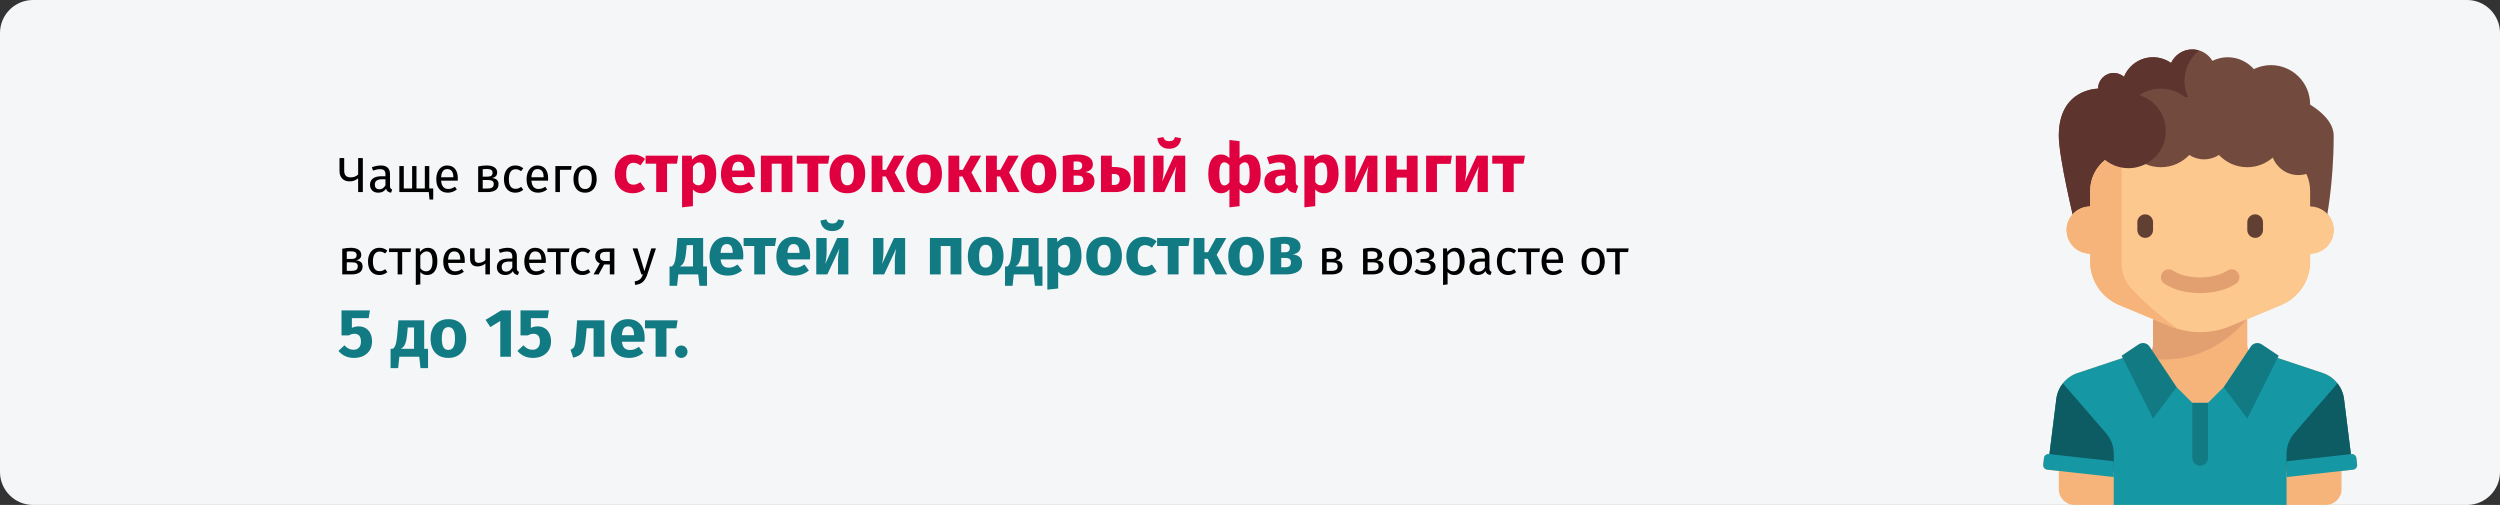 <?xml version="1.0" encoding="UTF-8"?>
<svg xmlns="http://www.w3.org/2000/svg" xmlns:xlink="http://www.w3.org/1999/xlink" width="911px" height="184px" viewBox="0 0 911 184" version="1.1">
  <rect x="0" y="0" width="911" height="184" fill="#333333" stroke="none"/>
  <title>Group 65@2x</title>
  <g id="Page-1" stroke="none" stroke-width="1" fill="none" fill-rule="evenodd">
    <g id="vorlage" transform="translate(0, -14465)">
      <g id="Group-65" transform="translate(0, 14465)">
        <g id="streptokokken-pharyngitis-haeufigkeit" fill-rule="nonzero">
          <path d="M12,0 L899,0 C905.6,0 911,5.4 911,12 L911,172 C911,178.6 905.6,184 899,184 L12,184 C5.4,184 0,178.6 0,172 L0,12 C0,5.4 5.4,0 12,0 Z" id="path-1" fill="#F5F6F7"></path>
          <g id="child2" transform="translate(744.538, 18)">
            <path d="M114.396,151.288 L114.136,148.95 C114.033,148.025 113.2,147.358 112.275,147.461 L112.129,147.477 L109.616,127.366 C109.069,122.991 106.058,119.32 101.876,117.925 L83.362,111.754 C82.99,112.592 82.579,113.41 82.131,114.206 L78.29,112.925 C75.952,112.146 74.376,109.959 74.376,107.495 L74.376,98.264 L86.705,93.127 C93.104,90.461 97.272,84.209 97.272,77.276 L97.272,74.414 C102.014,74.414 105.858,70.57 105.858,65.828 C105.858,61.085 102.014,57.241 97.272,57.241 L97.272,51.517 C97.272,43.614 90.865,37.207 82.962,37.207 L31.445,37.207 C23.541,37.207 17.134,43.614 17.134,51.517 L17.134,57.241 C12.392,57.241 8.548,61.085 8.548,65.828 C8.548,70.57 12.392,74.414 17.134,74.414 L17.134,77.276 C17.134,84.208 21.302,90.461 27.702,93.127 L40.031,98.265 L40.031,107.495 C40.031,109.959 38.454,112.147 36.117,112.926 L32.275,114.206 C31.828,113.41 31.416,112.593 31.045,111.754 L12.531,117.925 C8.348,119.32 5.338,122.992 4.791,127.366 L2.277,147.477 L2.132,147.461 C1.207,147.359 0.374,148.025 0.271,148.95 L0.011,151.289 C-0.092,152.213 0.575,153.047 1.5,153.149 L5.686,153.614 L5.686,160.276 C5.686,163.438 8.249,166 11.41,166 L25.721,166 L88.686,166 L102.997,166 C106.158,166 108.721,163.438 108.721,160.276 L108.721,153.614 L112.907,153.149 C113.832,153.046 114.499,152.213 114.396,151.288 Z" id="Path" fill="#F6B47B"></path>
            <path d="M97.265,20.109 C97.265,20.084 97.272,20.06 97.272,20.035 C97.272,12.132 90.865,5.724 82.962,5.724 C80.737,5.724 78.657,6.276 76.779,7.182 C74.421,4.55 71.032,2.862 67.22,2.862 C65.223,2.862 63.355,3.355 61.668,4.167 C60.164,1.68 57.46,0 54.341,0 C50.905,0 47.963,2.032 46.59,4.948 C44.731,3.642 42.476,2.862 40.031,2.862 C35.238,2.862 31.145,5.813 29.439,9.991 C28.437,9.127 27.148,8.586 25.72,8.586 C22.559,8.586 19.996,11.149 19.996,14.31 C19.996,14.31 5.686,14.191 5.686,31.483 C5.686,39.542 11.41,62.966 11.41,62.966 L102.996,62.966 C102.996,62.966 105.858,49.728 105.858,31.483 C105.858,26.525 101.251,22.589 97.265,20.109 Z" id="Path" fill="#734A3E"></path>
            <path d="M52.659,45.624 C45.558,44.781 40.031,38.81 40.031,31.483 C40.031,24.117 45.618,18.121 52.773,17.331 C51.958,15.532 51.479,13.551 51.479,11.448 C51.479,6.961 53.574,3.003 56.812,0.395 C56.027,0.155 55.207,0 54.341,0 C50.905,0 47.963,2.032 46.59,4.948 C44.731,3.642 42.476,2.862 40.031,2.862 C35.238,2.862 31.145,5.813 29.439,9.991 C28.437,9.127 27.148,8.586 25.72,8.586 C22.559,8.586 19.996,11.149 19.996,14.31 C19.996,14.31 5.686,14.191 5.686,31.483 C5.686,39.542 11.41,62.966 11.41,62.966 L52.552,62.966 L52.659,45.624 Z" id="Path" fill="#5E342E"></path>
            <path d="M74.376,98.026 L40.031,98.026 L40.031,107.495 C40.031,109.556 38.891,111.37 37.163,112.382 C61.166,116.583 74.376,98.026 74.376,98.026 Z" id="Path" fill="#E2A071"></path>
            <path d="M97.272,57.241 L97.272,51.517 C97.272,43.614 90.865,37.207 82.962,37.207 L31.445,37.207 C23.541,37.207 17.134,43.614 17.134,51.517 L17.134,57.241 C12.392,57.241 8.548,61.085 8.548,65.828 C8.548,70.57 12.392,74.414 17.134,74.414 L17.134,77.276 C17.134,84.208 21.302,90.461 27.702,93.127 L46.195,100.833 C49.683,102.286 53.424,103.034 57.203,103.034 L57.203,103.034 C60.981,103.034 64.723,102.286 68.211,100.833 L86.705,93.127 C93.104,90.461 97.272,84.209 97.272,77.276 L97.272,74.414 C102.014,74.414 105.858,70.57 105.858,65.828 C105.858,61.085 102.014,57.241 97.272,57.241 Z" id="Path" fill="#FDC88E"></path>
            <path d="M37.169,68.69 L37.169,68.69 C35.595,68.69 34.307,67.402 34.307,65.828 L34.307,62.966 C34.307,61.391 35.595,60.103 37.169,60.103 L37.169,60.103 C38.743,60.103 40.031,61.391 40.031,62.966 L40.031,65.828 C40.031,67.402 38.743,68.69 37.169,68.69 Z" id="Path" fill="#623F33"></path>
            <path d="M77.238,68.69 L77.238,68.69 C75.664,68.69 74.376,67.402 74.376,65.828 L74.376,62.966 C74.376,61.391 75.664,60.103 77.238,60.103 L77.238,60.103 C78.812,60.103 80.1,61.391 80.1,62.966 L80.1,65.828 C80.1,67.402 78.812,68.69 77.238,68.69 Z" id="Path" fill="#623F33"></path>
            <path d="M57.203,88.802 C52.115,88.802 47.355,87.55 44.145,85.366 C42.838,84.478 42.499,82.697 43.389,81.39 C44.276,80.085 46.058,79.745 47.365,80.635 C49.615,82.165 53.293,83.079 57.203,83.079 C61.113,83.079 64.792,82.165 67.042,80.635 C68.351,79.743 70.129,80.084 71.017,81.39 C71.907,82.697 71.568,84.478 70.261,85.366 C67.052,87.55 62.292,88.802 57.203,88.802 Z" id="Path" fill="#E2A071"></path>
            <path d="M32.159,87.194 C29.84,84.708 28.583,81.427 28.583,78.026 L28.583,37.495 C22.051,38.821 17.135,44.594 17.135,51.517 L17.135,57.241 C12.392,57.241 8.548,61.085 8.548,65.828 C8.548,70.57 12.392,74.414 17.135,74.414 L17.135,77.276 C17.135,84.209 21.303,90.461 27.702,93.127 L46.195,100.833 C47.1,101.21 48.023,101.535 48.959,101.816 C40.786,95.837 35.346,90.611 32.159,87.194 Z" id="Path" fill="#F6B47B"></path>
            <path d="M109.616,127.366 C109.069,122.992 106.058,119.32 101.876,117.925 L83.362,111.754 L65.789,123.069 L60.065,128.793 C58.903,128.793 55.712,128.793 54.341,128.793 L48.617,123.069 L31.044,111.754 L12.53,117.925 C8.348,119.319 5.337,122.991 4.791,127.366 L2.069,149.143 L25.72,151.69 L25.72,166 L88.686,166 L88.686,151.69 L112.655,151.69 L109.616,127.366 Z" id="Path" fill="#1598A4"></path>
            <path d="M25.72,153.851 L25.72,147.373 C25.72,144.619 24.728,141.958 22.925,139.877 L7.177,121.698 C5.906,123.307 5.056,125.251 4.791,127.366 L1.802,151.281 C6.354,151.554 18.462,152.973 25.72,153.851 Z" id="Path" fill="#0D5B63"></path>
            <path d="M25.72,150.082 L2.131,147.461 C1.206,147.359 0.373,148.025 0.27,148.95 L0.01,151.288 C-0.092,152.213 0.574,153.046 1.499,153.149 L25.72,155.84 L25.72,150.082 Z" id="Path" fill="#1598A4"></path>
            <path d="M88.686,153.851 L88.686,147.373 C88.686,144.619 89.678,141.958 91.481,139.877 L107.229,121.698 C108.5,123.307 109.351,125.251 109.615,127.366 L112.605,151.281 C108.053,151.554 95.944,152.973 88.686,153.851 Z" id="Path" fill="#0D5B63"></path>
            <path d="M88.686,150.082 L112.275,147.461 C113.2,147.359 114.033,148.025 114.136,148.95 L114.396,151.288 C114.499,152.213 113.832,153.046 112.907,153.149 L88.686,155.84 L88.686,150.082 Z" id="Path" fill="#1598A4"></path>
            <path d="M38.756,108.278 L48.617,123.069 L40.031,134.517 L28.582,111.621 L34.787,107.484 C36.103,106.607 37.88,106.963 38.756,108.278 Z" id="Path" fill="#117A83"></path>
            <path d="M75.65,108.278 L65.789,123.069 L74.376,134.517 L85.824,111.621 L79.619,107.484 C78.304,106.607 76.527,106.963 75.65,108.278 Z" id="Path" fill="#117A83"></path>
            <path d="M57.203,151.69 L57.203,151.69 C55.623,151.69 54.341,150.408 54.341,148.828 L54.341,128.793 L60.065,128.793 L60.065,148.828 C60.065,150.409 58.784,151.69 57.203,151.69 Z" id="Path" fill="#117A83"></path>
            <path d="M92.979,25.759 C91.363,25.759 89.859,26.177 88.508,26.856 C87.63,19.795 81.675,14.31 74.376,14.31 C69.368,14.31 64.976,16.892 62.419,20.786 C61.25,20.308 59.975,20.034 58.634,20.034 C57.293,20.034 56.018,20.308 54.849,20.786 C52.293,16.892 47.9,14.31 42.893,14.31 C34.99,14.31 28.582,20.717 28.582,28.621 C28.582,36.524 34.99,42.931 42.893,42.931 C46.971,42.931 50.629,41.205 53.236,38.468 C54.796,39.471 56.642,40.069 58.634,40.069 C60.627,40.069 62.473,39.471 64.032,38.468 C66.639,41.205 70.297,42.931 74.376,42.931 C77.942,42.931 81.164,41.579 83.67,39.42 C85.13,43.145 88.736,45.793 92.979,45.793 C98.511,45.793 102.996,41.308 102.996,35.776 C102.996,30.243 98.511,25.759 92.979,25.759 Z" id="Path" fill="#734A3E"></path>
            <circle id="Oval" fill="#5E342E" cx="31.087" cy="29.694" r="13.595"></circle>
          </g>
        </g>
        <g id="Чаще-всего-стрептоко" transform="translate(123.325, 49.95)" fill-rule="nonzero">
          <path d="M8.891,7.648 L8.891,20.05 L7.181,20.05 L7.181,15.046 C6.653,15.442 6.152,15.724 5.678,15.892 C5.204,16.06 4.655,16.144 4.031,16.144 C2.927,16.144 2.045,15.808 1.385,15.136 C0.725,14.464 0.395,13.558 0.395,12.418 L0.395,7.648 L2.105,7.648 L2.105,12.292 C2.105,13.888 2.891,14.686 4.463,14.686 C5.555,14.686 6.461,14.338 7.181,13.642 L7.181,7.648 L8.891,7.648 Z" id="Path" fill="#000000"></path>
          <path d="M18.791,17.836 C18.791,18.22 18.857,18.505 18.989,18.691 C19.121,18.877 19.319,19.018 19.583,19.114 L19.205,20.266 C18.713,20.206 18.317,20.068 18.017,19.852 C17.717,19.636 17.495,19.3 17.351,18.844 C16.715,19.792 15.773,20.266 14.525,20.266 C13.589,20.266 12.851,20.002 12.311,19.474 C11.771,18.946 11.501,18.256 11.501,17.404 C11.501,16.396 11.864,15.622 12.59,15.082 C13.316,14.542 14.345,14.272 15.677,14.272 L17.135,14.272 L17.135,13.57 C17.135,12.898 16.973,12.418 16.649,12.13 C16.325,11.842 15.827,11.698 15.155,11.698 C14.459,11.698 13.607,11.866 12.599,12.202 L12.185,10.996 C13.361,10.564 14.453,10.348 15.461,10.348 C16.577,10.348 17.411,10.621 17.963,11.167 C18.515,11.713 18.791,12.49 18.791,13.498 L18.791,17.836 Z M14.903,19.024 C15.851,19.024 16.595,18.532 17.135,17.548 L17.135,15.37 L15.893,15.37 C14.141,15.37 13.265,16.018 13.265,17.314 C13.265,17.878 13.403,18.304 13.679,18.592 C13.955,18.88 14.363,19.024 14.903,19.024 Z" id="Shape" fill="#000000"></path>
          <polygon id="Path" fill="#000000" points="33.101 18.718 34.541 18.718 34.541 22.75 33.191 22.75 32.921 20.05 22.193 20.05 22.193 10.564 23.813 10.564 23.813 18.718 26.855 18.718 26.855 10.564 28.439 10.564 28.439 18.718 31.481 18.718 31.481 10.564 33.101 10.564"></polygon>
          <path d="M43.505,15.028 C43.505,15.304 43.493,15.586 43.469,15.874 L37.421,15.874 C37.493,16.918 37.757,17.686 38.213,18.178 C38.669,18.67 39.257,18.916 39.977,18.916 C40.433,18.916 40.853,18.85 41.237,18.718 C41.621,18.586 42.023,18.376 42.443,18.088 L43.163,19.078 C42.155,19.87 41.051,20.266 39.851,20.266 C38.531,20.266 37.502,19.834 36.764,18.97 C36.026,18.106 35.657,16.918 35.657,15.406 C35.657,14.422 35.816,13.549 36.134,12.787 C36.452,12.025 36.908,11.428 37.502,10.996 C38.096,10.564 38.795,10.348 39.599,10.348 C40.859,10.348 41.825,10.762 42.497,11.59 C43.169,12.418 43.505,13.564 43.505,15.028 Z M41.867,14.542 C41.867,13.606 41.681,12.892 41.309,12.4 C40.937,11.908 40.379,11.662 39.635,11.662 C38.279,11.662 37.541,12.658 37.421,14.65 L41.867,14.65 L41.867,14.542 Z" id="Shape" fill="#000000"></path>
          <path d="M55.925,14.902 C57.533,15.058 58.337,15.802 58.337,17.134 C58.337,18.13 57.974,18.865 57.248,19.339 C56.522,19.813 55.553,20.05 54.341,20.05 L50.921,20.05 L50.921,10.69 C52.037,10.462 53.075,10.348 54.035,10.348 C55.211,10.348 56.141,10.57 56.825,11.014 C57.509,11.458 57.851,12.094 57.851,12.922 C57.851,13.462 57.689,13.9 57.365,14.236 C57.041,14.572 56.561,14.794 55.925,14.902 Z M54.053,11.626 C53.549,11.626 53.057,11.662 52.577,11.734 L52.577,14.416 L54.359,14.416 C54.935,14.416 55.379,14.308 55.691,14.092 C56.003,13.876 56.159,13.51 56.159,12.994 C56.159,12.514 55.985,12.166 55.637,11.95 C55.289,11.734 54.761,11.626 54.053,11.626 Z M54.341,18.754 C55.049,18.754 55.601,18.634 55.997,18.394 C56.393,18.154 56.591,17.722 56.591,17.098 C56.591,16.582 56.423,16.21 56.087,15.982 C55.751,15.754 55.181,15.64 54.377,15.64 L52.577,15.64 L52.577,18.754 L54.341,18.754 Z" id="Shape" fill="#000000"></path>
          <path d="M64.457,10.348 C65.021,10.348 65.537,10.429 66.005,10.591 C66.473,10.753 66.923,11.014 67.355,11.374 L66.563,12.418 C66.227,12.178 65.9,12.001 65.582,11.887 C65.264,11.773 64.913,11.716 64.529,11.716 C63.761,11.716 63.164,12.022 62.738,12.634 C62.312,13.246 62.099,14.152 62.099,15.352 C62.099,16.552 62.309,17.437 62.729,18.007 C63.149,18.577 63.749,18.862 64.529,18.862 C64.901,18.862 65.243,18.805 65.555,18.691 C65.867,18.577 66.215,18.394 66.599,18.142 L67.355,19.222 C66.491,19.918 65.525,20.266 64.457,20.266 C63.173,20.266 62.162,19.834 61.424,18.97 C60.686,18.106 60.317,16.912 60.317,15.388 C60.317,14.38 60.485,13.498 60.821,12.742 C61.157,11.986 61.634,11.398 62.252,10.978 C62.87,10.558 63.605,10.348 64.457,10.348 Z" id="Path" fill="#000000"></path>
          <path d="M76.409,15.028 C76.409,15.304 76.397,15.586 76.373,15.874 L70.325,15.874 C70.397,16.918 70.661,17.686 71.117,18.178 C71.573,18.67 72.161,18.916 72.881,18.916 C73.337,18.916 73.757,18.85 74.141,18.718 C74.525,18.586 74.927,18.376 75.347,18.088 L76.067,19.078 C75.059,19.87 73.955,20.266 72.755,20.266 C71.435,20.266 70.406,19.834 69.668,18.97 C68.93,18.106 68.561,16.918 68.561,15.406 C68.561,14.422 68.72,13.549 69.038,12.787 C69.356,12.025 69.812,11.428 70.406,10.996 C71,10.564 71.699,10.348 72.503,10.348 C73.763,10.348 74.729,10.762 75.401,11.59 C76.073,12.418 76.409,13.564 76.409,15.028 Z M74.771,14.542 C74.771,13.606 74.585,12.892 74.213,12.4 C73.841,11.908 73.283,11.662 72.539,11.662 C71.183,11.662 70.445,12.658 70.325,14.65 L74.771,14.65 L74.771,14.542 Z" id="Shape" fill="#000000"></path>
          <polygon id="Path" fill="#000000" points="80.711 20.05 79.055 20.05 79.055 10.564 84.977 10.564 84.761 11.932 80.711 11.932"></polygon>
          <path d="M89.891,10.348 C91.223,10.348 92.258,10.792 92.996,11.68 C93.734,12.568 94.103,13.774 94.103,15.298 C94.103,16.282 93.935,17.149 93.599,17.899 C93.263,18.649 92.777,19.231 92.141,19.645 C91.505,20.059 90.749,20.266 89.873,20.266 C88.541,20.266 87.503,19.822 86.759,18.934 C86.015,18.046 85.643,16.84 85.643,15.316 C85.643,14.332 85.811,13.465 86.147,12.715 C86.483,11.965 86.969,11.383 87.605,10.969 C88.241,10.555 89.003,10.348 89.891,10.348 Z M89.891,11.68 C88.247,11.68 87.425,12.892 87.425,15.316 C87.425,17.728 88.241,18.934 89.873,18.934 C91.505,18.934 92.321,17.722 92.321,15.298 C92.321,12.886 91.511,11.68 89.891,11.68 Z" id="Shape" fill="#000000"></path>
          <path d="M107.199,6.35 C108.116,6.35 108.941,6.483 109.674,6.75 C110.407,7.017 111.099,7.425 111.749,7.975 L110.049,10.325 C109.216,9.692 108.374,9.375 107.524,9.375 C106.641,9.375 105.974,9.7 105.524,10.35 C105.074,11 104.849,12.05 104.849,13.5 C104.849,14.9 105.074,15.892 105.524,16.475 C105.974,17.058 106.624,17.35 107.474,17.35 C107.924,17.35 108.332,17.279 108.699,17.137 C109.066,16.996 109.507,16.767 110.024,16.45 L111.749,18.9 C110.432,19.95 108.941,20.475 107.274,20.475 C105.924,20.475 104.757,20.188 103.774,19.613 C102.791,19.038 102.032,18.229 101.499,17.188 C100.966,16.146 100.699,14.925 100.699,13.525 C100.699,12.125 100.966,10.883 101.499,9.8 C102.032,8.717 102.791,7.871 103.774,7.263 C104.757,6.654 105.899,6.35 107.199,6.35 Z" id="Path" fill="#E0003F"></path>
          <polygon id="Path" fill="#E0003F" points="123.824 6.775 123.349 9.7 119.749 9.7 119.749 20.05 115.799 20.05 115.799 9.7 111.924 9.7 111.924 6.775"></polygon>
          <path d="M132.724,6.35 C134.391,6.35 135.632,6.967 136.449,8.2 C137.266,9.433 137.674,11.158 137.674,13.375 C137.674,14.742 137.462,15.963 137.036,17.038 C136.612,18.113 135.999,18.954 135.199,19.562 C134.399,20.171 133.466,20.475 132.399,20.475 C131.066,20.475 129.991,20.017 129.174,19.1 L129.174,25.175 L125.224,25.6 L125.224,6.775 L128.699,6.775 L128.899,8.25 C129.416,7.6 130.007,7.121 130.674,6.812 C131.341,6.504 132.024,6.35 132.724,6.35 Z M131.199,17.575 C132.782,17.575 133.574,16.192 133.574,13.425 C133.574,11.858 133.399,10.771 133.049,10.162 C132.699,9.554 132.174,9.25 131.474,9.25 C131.024,9.25 130.603,9.383 130.212,9.65 C129.82,9.917 129.474,10.3 129.174,10.8 L129.174,16.4 C129.707,17.183 130.382,17.575 131.199,17.575 Z" id="Shape" fill="#E0003F"></path>
          <path d="M151.724,13.15 C151.724,13.7 151.699,14.175 151.649,14.575 L143.424,14.575 C143.557,15.692 143.874,16.475 144.374,16.925 C144.874,17.375 145.566,17.6 146.449,17.6 C146.982,17.6 147.499,17.504 147.999,17.312 C148.499,17.121 149.041,16.825 149.624,16.425 L151.249,18.625 C149.699,19.858 147.974,20.475 146.074,20.475 C143.924,20.475 142.274,19.842 141.124,18.575 C139.974,17.308 139.399,15.608 139.399,13.475 C139.399,12.125 139.641,10.912 140.124,9.838 C140.607,8.762 141.316,7.912 142.249,7.287 C143.182,6.662 144.299,6.35 145.599,6.35 C147.516,6.35 149.016,6.95 150.099,8.15 C151.182,9.35 151.724,11.017 151.724,13.15 Z M147.849,12.025 C147.816,9.992 147.099,8.975 145.699,8.975 C145.016,8.975 144.487,9.225 144.112,9.725 C143.737,10.225 143.507,11.05 143.424,12.2 L147.849,12.2 L147.849,12.025 Z" id="Shape" fill="#E0003F"></path>
          <polygon id="Path" fill="#E0003F" points="161.474 20.05 161.474 9.7 157.899 9.7 157.899 20.05 153.949 20.05 153.949 6.775 165.424 6.775 165.424 20.05"></polygon>
          <polygon id="Path" fill="#E0003F" points="178.924 6.775 178.449 9.7 174.849 9.7 174.849 20.05 170.899 20.05 170.899 9.7 167.024 9.7 167.024 6.775"></polygon>
          <path d="M185.449,6.35 C187.482,6.35 189.074,6.971 190.224,8.213 C191.374,9.454 191.949,11.192 191.949,13.425 C191.949,14.842 191.686,16.079 191.161,17.137 C190.637,18.196 189.887,19.017 188.911,19.6 C187.936,20.183 186.782,20.475 185.449,20.475 C183.432,20.475 181.845,19.854 180.686,18.613 C179.528,17.371 178.949,15.633 178.949,13.4 C178.949,11.983 179.212,10.746 179.737,9.688 C180.262,8.629 181.012,7.808 181.987,7.225 C182.962,6.642 184.116,6.35 185.449,6.35 Z M185.449,9.25 C184.649,9.25 184.049,9.588 183.649,10.262 C183.249,10.938 183.049,11.983 183.049,13.4 C183.049,14.85 183.245,15.908 183.637,16.575 C184.028,17.242 184.632,17.575 185.449,17.575 C186.249,17.575 186.849,17.238 187.249,16.562 C187.649,15.887 187.849,14.842 187.849,13.425 C187.849,11.975 187.653,10.917 187.262,10.25 C186.87,9.583 186.266,9.25 185.449,9.25 Z" id="Shape" fill="#E0003F"></path>
          <polygon id="Path" fill="#E0003F" points="206.224 6.775 202.699 12.925 206.524 20.05 202.349 20.05 199.449 14.35 198.249 14.35 198.249 20.05 194.299 20.05 194.299 6.775 198.249 6.775 198.249 11.95 199.549 11.95 202.424 6.775"></polygon>
          <path d="M213.424,6.35 C215.457,6.35 217.049,6.971 218.199,8.213 C219.349,9.454 219.924,11.192 219.924,13.425 C219.924,14.842 219.661,16.079 219.137,17.137 C218.612,18.196 217.862,19.017 216.887,19.6 C215.911,20.183 214.757,20.475 213.424,20.475 C211.407,20.475 209.82,19.854 208.661,18.613 C207.503,17.371 206.924,15.633 206.924,13.4 C206.924,11.983 207.186,10.746 207.712,9.688 C208.237,8.629 208.987,7.808 209.962,7.225 C210.936,6.642 212.091,6.35 213.424,6.35 Z M213.424,9.25 C212.624,9.25 212.024,9.588 211.624,10.262 C211.224,10.938 211.024,11.983 211.024,13.4 C211.024,14.85 211.22,15.908 211.612,16.575 C212.003,17.242 212.607,17.575 213.424,17.575 C214.224,17.575 214.824,17.238 215.224,16.562 C215.624,15.887 215.824,14.842 215.824,13.425 C215.824,11.975 215.628,10.917 215.237,10.25 C214.845,9.583 214.241,9.25 213.424,9.25 Z" id="Shape" fill="#E0003F"></path>
          <polygon id="Path" fill="#E0003F" points="234.199 6.775 230.674 12.925 234.499 20.05 230.324 20.05 227.424 14.35 226.224 14.35 226.224 20.05 222.274 20.05 222.274 6.775 226.224 6.775 226.224 11.95 227.524 11.95 230.399 6.775"></polygon>
          <polygon id="Path" fill="#E0003F" points="247.899 6.775 244.374 12.925 248.199 20.05 244.024 20.05 241.124 14.35 239.924 14.35 239.924 20.05 235.974 20.05 235.974 6.775 239.924 6.775 239.924 11.95 241.224 11.95 244.099 6.775"></polygon>
          <path d="M255.099,6.35 C257.132,6.35 258.724,6.971 259.874,8.213 C261.024,9.454 261.599,11.192 261.599,13.425 C261.599,14.842 261.337,16.079 260.812,17.137 C260.286,18.196 259.536,19.017 258.562,19.6 C257.587,20.183 256.432,20.475 255.099,20.475 C253.082,20.475 251.495,19.854 250.337,18.613 C249.178,17.371 248.599,15.633 248.599,13.4 C248.599,11.983 248.862,10.746 249.387,9.688 C249.911,8.629 250.661,7.808 251.637,7.225 C252.612,6.642 253.766,6.35 255.099,6.35 Z M255.099,9.25 C254.299,9.25 253.699,9.588 253.299,10.262 C252.899,10.938 252.699,11.983 252.699,13.4 C252.699,14.85 252.895,15.908 253.286,16.575 C253.678,17.242 254.282,17.575 255.099,17.575 C255.899,17.575 256.499,17.238 256.899,16.562 C257.299,15.887 257.499,14.842 257.499,13.425 C257.499,11.975 257.303,10.917 256.911,10.25 C256.52,9.583 255.916,9.25 255.099,9.25 Z" id="Shape" fill="#E0003F"></path>
          <path d="M272.124,12.75 C274.374,13.017 275.499,14.108 275.499,16.025 C275.499,17.375 274.97,18.383 273.911,19.05 C272.853,19.717 271.407,20.05 269.574,20.05 L263.949,20.05 L263.949,6.9 C265.932,6.533 267.682,6.35 269.199,6.35 C270.999,6.35 272.403,6.654 273.411,7.263 C274.42,7.871 274.924,8.767 274.924,9.95 C274.924,10.7 274.687,11.312 274.212,11.787 C273.736,12.262 273.041,12.583 272.124,12.75 Z M269.124,8.875 C268.607,8.875 268.199,8.892 267.899,8.925 L267.899,11.975 L269.299,11.975 C269.849,11.975 270.274,11.846 270.574,11.588 C270.874,11.329 271.024,10.933 271.024,10.4 C271.024,9.383 270.391,8.875 269.124,8.875 Z M269.449,17.45 C270.782,17.45 271.449,16.858 271.449,15.675 C271.449,15.125 271.291,14.717 270.974,14.45 C270.657,14.183 270.157,14.05 269.474,14.05 L267.899,14.05 L267.899,17.45 L269.449,17.45 Z" id="Shape" fill="#E0003F"></path>
          <path d="M282.524,10.9 C284.674,10.9 286.245,11.287 287.236,12.062 C288.228,12.838 288.724,13.983 288.724,15.5 C288.724,16.967 288.207,18.092 287.174,18.875 C286.141,19.658 284.782,20.05 283.099,20.05 L277.874,20.05 L277.874,6.775 L281.824,6.775 L281.824,10.9 L282.524,10.9 Z M289.849,6.775 L293.799,6.775 L293.799,20.05 L289.849,20.05 L289.849,6.775 Z M282.674,17.45 C284.024,17.45 284.699,16.775 284.699,15.425 C284.699,14.742 284.528,14.238 284.187,13.912 C283.845,13.588 283.266,13.425 282.449,13.425 L281.824,13.425 L281.824,17.45 L282.674,17.45 Z" id="Shape" fill="#E0003F"></path>
          <path d="M308.574,20.05 L304.824,20.05 L304.824,15.325 C304.824,14.392 304.874,13.508 304.974,12.675 C305.074,11.842 305.199,11.142 305.349,10.575 L300.924,20.05 L296.899,20.05 L296.899,6.775 L300.674,6.775 L300.674,11.575 C300.674,12.458 300.62,13.325 300.512,14.175 C300.403,15.025 300.282,15.725 300.149,16.275 L304.524,6.775 L308.574,6.775 L308.574,20.05 Z M302.724,4.25 C301.441,4.25 300.428,3.9 299.687,3.2 C298.945,2.5 298.524,1.567 298.424,0.4 L300.599,0 C300.749,0.533 300.995,0.917 301.337,1.15 C301.678,1.383 302.141,1.5 302.724,1.5 C303.307,1.5 303.77,1.383 304.111,1.15 C304.453,0.917 304.707,0.533 304.874,0 L307.049,0.4 C306.949,1.567 306.524,2.5 305.774,3.2 C305.024,3.9 304.007,4.25 302.724,4.25 Z" id="Shape" fill="#E0003F"></path>
          <path d="M331.499,6.35 C334.549,6.35 336.074,8.708 336.074,13.425 C336.074,14.858 335.882,16.104 335.499,17.163 C335.116,18.221 334.57,19.038 333.861,19.613 C333.153,20.188 332.324,20.475 331.374,20.475 C330.157,20.475 329.157,19.992 328.374,19.025 L328.374,25.175 L324.674,25.6 L324.674,19.025 C323.891,19.992 322.866,20.475 321.599,20.475 C320.666,20.475 319.853,20.188 319.161,19.613 C318.47,19.038 317.932,18.221 317.549,17.163 C317.166,16.104 316.974,14.858 316.974,13.425 C316.974,11.175 317.366,9.433 318.149,8.2 C318.932,6.967 320.099,6.35 321.649,6.35 C322.866,6.35 323.874,6.792 324.674,7.675 L324.674,1.075 L328.374,1.5 L328.374,7.7 C329.191,6.8 330.232,6.35 331.499,6.35 Z M322.799,17.625 C323.166,17.625 323.495,17.533 323.786,17.35 C324.078,17.167 324.374,16.875 324.674,16.475 L324.674,10.3 C324.107,9.567 323.482,9.2 322.799,9.2 C322.199,9.2 321.749,9.525 321.449,10.175 C321.149,10.825 320.999,11.908 320.999,13.425 C320.999,14.892 321.153,15.958 321.462,16.625 C321.77,17.292 322.216,17.625 322.799,17.625 Z M330.224,17.625 C330.824,17.625 331.278,17.296 331.587,16.637 C331.895,15.979 332.049,14.908 332.049,13.425 C332.049,11.892 331.907,10.804 331.624,10.162 C331.341,9.521 330.891,9.2 330.274,9.2 C329.907,9.2 329.574,9.296 329.274,9.488 C328.974,9.679 328.674,9.958 328.374,10.325 L328.374,16.5 C328.641,16.883 328.92,17.167 329.212,17.35 C329.503,17.533 329.841,17.625 330.224,17.625 Z" id="Shape" fill="#E0003F"></path>
          <path d="M348.849,16.2 C348.849,16.7 348.92,17.067 349.062,17.3 C349.203,17.533 349.432,17.708 349.749,17.825 L348.924,20.4 C348.107,20.333 347.441,20.154 346.924,19.863 C346.407,19.571 346.007,19.108 345.724,18.475 C344.857,19.808 343.524,20.475 341.724,20.475 C340.407,20.475 339.357,20.092 338.574,19.325 C337.791,18.558 337.399,17.558 337.399,16.325 C337.399,14.875 337.932,13.767 338.999,13 C340.066,12.233 341.607,11.85 343.624,11.85 L344.974,11.85 L344.974,11.275 C344.974,10.492 344.807,9.954 344.474,9.662 C344.141,9.371 343.557,9.225 342.724,9.225 C342.291,9.225 341.766,9.287 341.149,9.412 C340.532,9.537 339.899,9.708 339.249,9.925 L338.349,7.325 C339.182,7.008 340.036,6.767 340.911,6.6 C341.786,6.433 342.599,6.35 343.349,6.35 C345.249,6.35 346.641,6.742 347.524,7.525 C348.407,8.308 348.849,9.483 348.849,11.05 L348.849,16.2 Z M342.874,17.65 C343.774,17.65 344.474,17.225 344.974,16.375 L344.974,14.025 L343.999,14.025 C343.099,14.025 342.428,14.183 341.986,14.5 C341.545,14.817 341.324,15.308 341.324,15.975 C341.324,16.508 341.462,16.921 341.736,17.212 C342.012,17.504 342.391,17.65 342.874,17.65 Z" id="Shape" fill="#E0003F"></path>
          <path d="M359.499,6.35 C361.166,6.35 362.407,6.967 363.224,8.2 C364.041,9.433 364.449,11.158 364.449,13.375 C364.449,14.742 364.236,15.963 363.812,17.038 C363.387,18.113 362.774,18.954 361.974,19.562 C361.174,20.171 360.241,20.475 359.174,20.475 C357.841,20.475 356.766,20.017 355.949,19.1 L355.949,25.175 L351.999,25.6 L351.999,6.775 L355.474,6.775 L355.674,8.25 C356.191,7.6 356.782,7.121 357.449,6.812 C358.116,6.504 358.799,6.35 359.499,6.35 Z M357.974,17.575 C359.557,17.575 360.349,16.192 360.349,13.425 C360.349,11.858 360.174,10.771 359.824,10.162 C359.474,9.554 358.949,9.25 358.249,9.25 C357.799,9.25 357.378,9.383 356.986,9.65 C356.595,9.917 356.249,10.3 355.949,10.8 L355.949,16.4 C356.482,17.183 357.157,17.575 357.974,17.575 Z" id="Shape" fill="#E0003F"></path>
          <path d="M378.599,20.05 L374.849,20.05 L374.849,15.325 C374.849,14.392 374.899,13.508 374.999,12.675 C375.099,11.842 375.224,11.142 375.374,10.575 L370.949,20.05 L366.924,20.05 L366.924,6.775 L370.699,6.775 L370.699,11.575 C370.699,12.458 370.645,13.325 370.536,14.175 C370.428,15.025 370.307,15.725 370.174,16.275 L374.549,6.775 L378.599,6.775 L378.599,20.05 Z" id="Path" fill="#E0003F"></path>
          <polygon id="Path" fill="#E0003F" points="389.299 20.05 389.299 14.775 385.649 14.775 385.649 20.05 381.699 20.05 381.699 6.775 385.649 6.775 385.649 11.85 389.299 11.85 389.299 6.775 393.249 6.775 393.249 20.05"></polygon>
          <polygon id="Path" fill="#E0003F" points="400.299 20.05 396.349 20.05 396.349 6.775 405.749 6.775 405.274 9.775 400.299 9.775"></polygon>
          <path d="M418.849,20.05 L415.099,20.05 L415.099,15.325 C415.099,14.392 415.149,13.508 415.249,12.675 C415.349,11.842 415.474,11.142 415.624,10.575 L411.199,20.05 L407.174,20.05 L407.174,6.775 L410.949,6.775 L410.949,11.575 C410.949,12.458 410.895,13.325 410.786,14.175 C410.678,15.025 410.557,15.725 410.424,16.275 L414.799,6.775 L418.849,6.775 L418.849,20.05 Z" id="Path" fill="#E0003F"></path>
          <polygon id="Path" fill="#E0003F" points="432.349 6.775 431.874 9.7 428.274 9.7 428.274 20.05 424.324 20.05 424.324 9.7 420.449 9.7 420.449 6.775"></polygon>
          <path d="M6.389,44.902 C7.997,45.058 8.801,45.802 8.801,47.134 C8.801,48.13 8.438,48.865 7.712,49.339 C6.986,49.813 6.017,50.05 4.805,50.05 L1.385,50.05 L1.385,40.69 C2.501,40.462 3.539,40.348 4.499,40.348 C5.675,40.348 6.605,40.57 7.289,41.014 C7.973,41.458 8.315,42.094 8.315,42.922 C8.315,43.462 8.153,43.9 7.829,44.236 C7.505,44.572 7.025,44.794 6.389,44.902 Z M4.517,41.626 C4.013,41.626 3.521,41.662 3.041,41.734 L3.041,44.416 L4.823,44.416 C5.399,44.416 5.843,44.308 6.155,44.092 C6.467,43.876 6.623,43.51 6.623,42.994 C6.623,42.514 6.449,42.166 6.101,41.95 C5.753,41.734 5.225,41.626 4.517,41.626 Z M4.805,48.754 C5.513,48.754 6.065,48.634 6.461,48.394 C6.857,48.154 7.055,47.722 7.055,47.098 C7.055,46.582 6.887,46.21 6.551,45.982 C6.215,45.754 5.645,45.64 4.841,45.64 L3.041,45.64 L3.041,48.754 L4.805,48.754 Z" id="Shape" fill="#000000"></path>
          <path d="M14.921,40.348 C15.485,40.348 16.001,40.429 16.469,40.591 C16.937,40.753 17.387,41.014 17.819,41.374 L17.027,42.418 C16.691,42.178 16.364,42.001 16.046,41.887 C15.728,41.773 15.377,41.716 14.993,41.716 C14.225,41.716 13.628,42.022 13.202,42.634 C12.776,43.246 12.563,44.152 12.563,45.352 C12.563,46.552 12.773,47.437 13.193,48.007 C13.613,48.577 14.213,48.862 14.993,48.862 C15.365,48.862 15.707,48.805 16.019,48.691 C16.331,48.577 16.679,48.394 17.063,48.142 L17.819,49.222 C16.955,49.918 15.989,50.266 14.921,50.266 C13.637,50.266 12.626,49.834 11.888,48.97 C11.15,48.106 10.781,46.912 10.781,45.388 C10.781,44.38 10.949,43.498 11.285,42.742 C11.621,41.986 12.098,41.398 12.716,40.978 C13.334,40.558 14.069,40.348 14.921,40.348 Z" id="Path" fill="#000000"></path>
          <polygon id="Path" fill="#000000" points="26.477 40.564 26.279 41.914 23.237 41.914 23.237 50.05 21.581 50.05 21.581 41.914 18.449 41.914 18.449 40.564"></polygon>
          <path d="M32.543,40.348 C33.755,40.348 34.643,40.78 35.207,41.644 C35.771,42.508 36.053,43.726 36.053,45.298 C36.053,46.786 35.729,47.986 35.081,48.898 C34.433,49.81 33.515,50.266 32.327,50.266 C31.271,50.266 30.443,49.906 29.843,49.186 L29.843,53.686 L28.187,53.884 L28.187,40.564 L29.609,40.564 L29.735,41.842 C30.083,41.362 30.503,40.993 30.995,40.735 C31.487,40.477 32.003,40.348 32.543,40.348 Z M31.931,48.916 C33.491,48.916 34.271,47.71 34.271,45.298 C34.271,42.874 33.557,41.662 32.129,41.662 C31.661,41.662 31.235,41.8 30.851,42.076 C30.467,42.352 30.131,42.706 29.843,43.138 L29.843,47.764 C30.083,48.136 30.383,48.421 30.743,48.619 C31.103,48.817 31.499,48.916 31.931,48.916 Z" id="Shape" fill="#000000"></path>
          <path d="M46.043,45.028 C46.043,45.304 46.031,45.586 46.007,45.874 L39.959,45.874 C40.031,46.918 40.295,47.686 40.751,48.178 C41.207,48.67 41.795,48.916 42.515,48.916 C42.971,48.916 43.391,48.85 43.775,48.718 C44.159,48.586 44.561,48.376 44.981,48.088 L45.701,49.078 C44.693,49.87 43.589,50.266 42.389,50.266 C41.069,50.266 40.04,49.834 39.302,48.97 C38.564,48.106 38.195,46.918 38.195,45.406 C38.195,44.422 38.354,43.549 38.672,42.787 C38.99,42.025 39.446,41.428 40.04,40.996 C40.634,40.564 41.333,40.348 42.137,40.348 C43.397,40.348 44.363,40.762 45.035,41.59 C45.707,42.418 46.043,43.564 46.043,45.028 Z M44.405,44.542 C44.405,43.606 44.219,42.892 43.847,42.4 C43.475,41.908 42.917,41.662 42.173,41.662 C40.817,41.662 40.079,42.658 39.959,44.65 L44.405,44.65 L44.405,44.542 Z" id="Shape" fill="#000000"></path>
          <path d="M55.205,40.564 L55.205,50.05 L53.549,50.05 L53.549,46.09 C53.201,46.414 52.772,46.669 52.262,46.855 C51.752,47.041 51.227,47.134 50.687,47.134 C49.787,47.134 49.109,46.891 48.653,46.405 C48.197,45.919 47.969,45.226 47.969,44.326 L47.969,40.564 L49.625,40.564 L49.625,44.128 C49.625,44.728 49.748,45.163 49.994,45.433 C50.24,45.703 50.621,45.838 51.137,45.838 C51.557,45.838 51.998,45.742 52.46,45.55 C52.922,45.358 53.285,45.112 53.549,44.812 L53.549,40.564 L55.205,40.564 Z" id="Path" fill="#000000"></path>
          <path d="M65.015,47.836 C65.015,48.22 65.081,48.505 65.213,48.691 C65.345,48.877 65.543,49.018 65.807,49.114 L65.429,50.266 C64.937,50.206 64.541,50.068 64.241,49.852 C63.941,49.636 63.719,49.3 63.575,48.844 C62.939,49.792 61.997,50.266 60.749,50.266 C59.813,50.266 59.075,50.002 58.535,49.474 C57.995,48.946 57.725,48.256 57.725,47.404 C57.725,46.396 58.088,45.622 58.814,45.082 C59.54,44.542 60.569,44.272 61.901,44.272 L63.359,44.272 L63.359,43.57 C63.359,42.898 63.197,42.418 62.873,42.13 C62.549,41.842 62.051,41.698 61.379,41.698 C60.683,41.698 59.831,41.866 58.823,42.202 L58.409,40.996 C59.585,40.564 60.677,40.348 61.685,40.348 C62.801,40.348 63.635,40.621 64.187,41.167 C64.739,41.713 65.015,42.49 65.015,43.498 L65.015,47.836 Z M61.127,49.024 C62.075,49.024 62.819,48.532 63.359,47.548 L63.359,45.37 L62.117,45.37 C60.365,45.37 59.489,46.018 59.489,47.314 C59.489,47.878 59.627,48.304 59.903,48.592 C60.179,48.88 60.587,49.024 61.127,49.024 Z" id="Shape" fill="#000000"></path>
          <path d="M75.581,45.028 C75.581,45.304 75.569,45.586 75.545,45.874 L69.497,45.874 C69.569,46.918 69.833,47.686 70.289,48.178 C70.745,48.67 71.333,48.916 72.053,48.916 C72.509,48.916 72.929,48.85 73.313,48.718 C73.697,48.586 74.099,48.376 74.519,48.088 L75.239,49.078 C74.231,49.87 73.127,50.266 71.927,50.266 C70.607,50.266 69.578,49.834 68.84,48.97 C68.102,48.106 67.733,46.918 67.733,45.406 C67.733,44.422 67.892,43.549 68.21,42.787 C68.528,42.025 68.984,41.428 69.578,40.996 C70.172,40.564 70.871,40.348 71.675,40.348 C72.935,40.348 73.901,40.762 74.573,41.59 C75.245,42.418 75.581,43.564 75.581,45.028 Z M73.943,44.542 C73.943,43.606 73.757,42.892 73.385,42.4 C73.013,41.908 72.455,41.662 71.711,41.662 C70.355,41.662 69.617,42.658 69.497,44.65 L73.943,44.65 L73.943,44.542 Z" id="Shape" fill="#000000"></path>
          <polygon id="Path" fill="#000000" points="84.185 40.564 83.987 41.914 80.945 41.914 80.945 50.05 79.289 50.05 79.289 41.914 76.157 41.914 76.157 40.564"></polygon>
          <path d="M88.901,40.348 C89.465,40.348 89.981,40.429 90.449,40.591 C90.917,40.753 91.367,41.014 91.799,41.374 L91.007,42.418 C90.671,42.178 90.344,42.001 90.026,41.887 C89.708,41.773 89.357,41.716 88.973,41.716 C88.205,41.716 87.608,42.022 87.182,42.634 C86.756,43.246 86.543,44.152 86.543,45.352 C86.543,46.552 86.753,47.437 87.173,48.007 C87.593,48.577 88.193,48.862 88.973,48.862 C89.345,48.862 89.687,48.805 89.999,48.691 C90.311,48.577 90.659,48.394 91.043,48.142 L91.799,49.222 C90.935,49.918 89.969,50.266 88.901,50.266 C87.617,50.266 86.606,49.834 85.868,48.97 C85.13,48.106 84.761,46.912 84.761,45.388 C84.761,44.38 84.929,43.498 85.265,42.742 C85.601,41.986 86.078,41.398 86.696,40.978 C87.314,40.558 88.049,40.348 88.901,40.348 Z" id="Path" fill="#000000"></path>
          <path d="M100.547,40.564 L100.547,50.05 L98.891,50.05 L98.891,46.414 L96.821,46.414 L94.823,50.05 L92.969,50.05 L95.237,46.036 C94.121,45.508 93.563,44.65 93.563,43.462 C93.563,42.526 93.899,41.809 94.571,41.311 C95.243,40.813 96.185,40.564 97.397,40.564 L100.547,40.564 Z M98.891,45.154 L98.891,41.842 L97.361,41.842 C96.677,41.842 96.164,41.971 95.822,42.229 C95.48,42.487 95.309,42.898 95.309,43.462 C95.309,44.062 95.468,44.494 95.786,44.758 C96.104,45.022 96.617,45.154 97.325,45.154 L98.891,45.154 Z" id="Shape" fill="#000000"></path>
          <path d="M112.535,50.104 C112.163,51.208 111.644,52.081 110.978,52.723 C110.312,53.365 109.361,53.752 108.125,53.884 L107.945,52.588 C108.569,52.48 109.067,52.324 109.439,52.12 C109.811,51.916 110.108,51.655 110.33,51.337 C110.552,51.019 110.759,50.59 110.951,50.05 L110.393,50.05 L107.207,40.564 L108.971,40.564 L111.509,48.844 L113.993,40.564 L115.703,40.564 L112.535,50.104 Z" id="Path" fill="#000000"></path>
          <path d="M134.303,47.15 L134.303,54.2 L131.553,54.2 L131.103,50.05 L123.853,50.05 L123.403,54.2 L120.653,54.2 L120.653,47.15 L121.478,47.15 C121.778,46.933 122.024,46.654 122.216,46.312 C122.407,45.971 122.582,45.408 122.74,44.625 C122.899,43.842 123.036,42.725 123.153,41.275 L123.528,36.775 L132.903,36.775 L132.903,47.15 L134.303,47.15 Z M129.203,39.375 L126.903,39.375 L126.778,40.925 C126.661,42.258 126.516,43.329 126.341,44.138 C126.165,44.946 125.928,45.579 125.628,46.038 C125.328,46.496 124.928,46.867 124.428,47.15 L129.203,47.15 L129.203,39.375 Z" id="Shape" fill="#117A83"></path>
          <path d="M147.553,43.15 C147.553,43.7 147.528,44.175 147.478,44.575 L139.253,44.575 C139.386,45.692 139.703,46.475 140.203,46.925 C140.703,47.375 141.395,47.6 142.278,47.6 C142.811,47.6 143.328,47.504 143.828,47.312 C144.328,47.121 144.87,46.825 145.453,46.425 L147.078,48.625 C145.528,49.858 143.803,50.475 141.903,50.475 C139.753,50.475 138.103,49.842 136.953,48.575 C135.803,47.308 135.228,45.608 135.228,43.475 C135.228,42.125 135.47,40.913 135.953,39.837 C136.436,38.763 137.145,37.913 138.078,37.288 C139.011,36.663 140.128,36.35 141.428,36.35 C143.345,36.35 144.845,36.95 145.928,38.15 C147.011,39.35 147.553,41.017 147.553,43.15 Z M143.678,42.025 C143.645,39.992 142.928,38.975 141.528,38.975 C140.845,38.975 140.315,39.225 139.94,39.725 C139.565,40.225 139.336,41.05 139.253,42.2 L143.678,42.2 L143.678,42.025 Z" id="Shape" fill="#117A83"></path>
          <polygon id="Path" fill="#117A83" points="159.553 36.775 159.078 39.7 155.478 39.7 155.478 50.05 151.528 50.05 151.528 39.7 147.653 39.7 147.653 36.775"></polygon>
          <path d="M171.903,43.15 C171.903,43.7 171.878,44.175 171.828,44.575 L163.603,44.575 C163.736,45.692 164.053,46.475 164.553,46.925 C165.053,47.375 165.745,47.6 166.628,47.6 C167.161,47.6 167.678,47.504 168.178,47.312 C168.678,47.121 169.22,46.825 169.803,46.425 L171.428,48.625 C169.878,49.858 168.153,50.475 166.253,50.475 C164.103,50.475 162.453,49.842 161.303,48.575 C160.153,47.308 159.578,45.608 159.578,43.475 C159.578,42.125 159.82,40.913 160.303,39.837 C160.786,38.763 161.495,37.913 162.428,37.288 C163.361,36.663 164.478,36.35 165.778,36.35 C167.695,36.35 169.195,36.95 170.278,38.15 C171.361,39.35 171.903,41.017 171.903,43.15 Z M168.028,42.025 C167.995,39.992 167.278,38.975 165.878,38.975 C165.195,38.975 164.666,39.225 164.291,39.725 C163.916,40.225 163.686,41.05 163.603,42.2 L168.028,42.2 L168.028,42.025 Z" id="Shape" fill="#117A83"></path>
          <path d="M185.803,50.05 L182.053,50.05 L182.053,45.325 C182.053,44.392 182.103,43.508 182.203,42.675 C182.303,41.842 182.428,41.142 182.578,40.575 L178.153,50.05 L174.128,50.05 L174.128,36.775 L177.903,36.775 L177.903,41.575 C177.903,42.458 177.849,43.325 177.74,44.175 C177.632,45.025 177.511,45.725 177.378,46.275 L181.753,36.775 L185.803,36.775 L185.803,50.05 Z M179.953,34.25 C178.67,34.25 177.657,33.9 176.916,33.2 C176.174,32.5 175.753,31.567 175.653,30.4 L177.828,30 C177.978,30.533 178.224,30.917 178.565,31.15 C178.907,31.383 179.37,31.5 179.953,31.5 C180.536,31.5 180.999,31.383 181.34,31.15 C181.682,30.917 181.936,30.533 182.103,30 L184.278,30.4 C184.178,31.567 183.753,32.5 183.003,33.2 C182.253,33.9 181.236,34.25 179.953,34.25 Z" id="Shape" fill="#117A83"></path>
          <path d="M206.503,50.05 L202.753,50.05 L202.753,45.325 C202.753,44.392 202.803,43.508 202.903,42.675 C203.003,41.842 203.128,41.142 203.278,40.575 L198.853,50.05 L194.828,50.05 L194.828,36.775 L198.603,36.775 L198.603,41.575 C198.603,42.458 198.549,43.325 198.44,44.175 C198.332,45.025 198.211,45.725 198.078,46.275 L202.453,36.775 L206.503,36.775 L206.503,50.05 Z" id="Path" fill="#117A83"></path>
          <polygon id="Path" fill="#117A83" points="223.053 50.05 223.053 39.7 219.478 39.7 219.478 50.05 215.528 50.05 215.528 36.775 227.003 36.775 227.003 50.05"></polygon>
          <path d="M235.853,36.35 C237.886,36.35 239.478,36.971 240.628,38.212 C241.778,39.454 242.353,41.192 242.353,43.425 C242.353,44.842 242.09,46.079 241.565,47.138 C241.041,48.196 240.291,49.017 239.315,49.6 C238.34,50.183 237.186,50.475 235.853,50.475 C233.836,50.475 232.249,49.854 231.09,48.612 C229.932,47.371 229.353,45.633 229.353,43.4 C229.353,41.983 229.615,40.746 230.141,39.688 C230.666,38.629 231.416,37.808 232.391,37.225 C233.365,36.642 234.52,36.35 235.853,36.35 Z M235.853,39.25 C235.053,39.25 234.453,39.587 234.053,40.263 C233.653,40.938 233.453,41.983 233.453,43.4 C233.453,44.85 233.649,45.908 234.041,46.575 C234.432,47.242 235.036,47.575 235.853,47.575 C236.653,47.575 237.253,47.237 237.653,46.562 C238.053,45.888 238.253,44.842 238.253,43.425 C238.253,41.975 238.057,40.917 237.666,40.25 C237.274,39.583 236.67,39.25 235.853,39.25 Z" id="Shape" fill="#117A83"></path>
          <path d="M256.553,47.15 L256.553,54.2 L253.803,54.2 L253.353,50.05 L246.103,50.05 L245.653,54.2 L242.903,54.2 L242.903,47.15 L243.728,47.15 C244.028,46.933 244.274,46.654 244.465,46.312 C244.657,45.971 244.832,45.408 244.99,44.625 C245.149,43.842 245.286,42.725 245.403,41.275 L245.778,36.775 L255.153,36.775 L255.153,47.15 L256.553,47.15 Z M251.453,39.375 L249.153,39.375 L249.028,40.925 C248.911,42.258 248.766,43.329 248.59,44.138 C248.416,44.946 248.178,45.579 247.878,46.038 C247.578,46.496 247.178,46.867 246.678,47.15 L251.453,47.15 L251.453,39.375 Z" id="Shape" fill="#117A83"></path>
          <path d="M265.828,36.35 C267.495,36.35 268.736,36.967 269.553,38.2 C270.37,39.433 270.778,41.158 270.778,43.375 C270.778,44.742 270.565,45.962 270.14,47.038 C269.716,48.112 269.103,48.954 268.303,49.562 C267.503,50.171 266.57,50.475 265.503,50.475 C264.17,50.475 263.095,50.017 262.278,49.1 L262.278,55.175 L258.328,55.6 L258.328,36.775 L261.803,36.775 L262.003,38.25 C262.52,37.6 263.111,37.121 263.778,36.812 C264.445,36.504 265.128,36.35 265.828,36.35 Z M264.303,47.575 C265.886,47.575 266.678,46.192 266.678,43.425 C266.678,41.858 266.503,40.771 266.153,40.163 C265.803,39.554 265.278,39.25 264.578,39.25 C264.128,39.25 263.707,39.383 263.315,39.65 C262.924,39.917 262.578,40.3 262.278,40.8 L262.278,46.4 C262.811,47.183 263.486,47.575 264.303,47.575 Z" id="Shape" fill="#117A83"></path>
          <path d="M279.003,36.35 C281.036,36.35 282.628,36.971 283.778,38.212 C284.928,39.454 285.503,41.192 285.503,43.425 C285.503,44.842 285.24,46.079 284.716,47.138 C284.19,48.196 283.44,49.017 282.466,49.6 C281.49,50.183 280.336,50.475 279.003,50.475 C276.986,50.475 275.399,49.854 274.24,48.612 C273.082,47.371 272.503,45.633 272.503,43.4 C272.503,41.983 272.765,40.746 273.291,39.688 C273.815,38.629 274.565,37.808 275.541,37.225 C276.515,36.642 277.67,36.35 279.003,36.35 Z M279.003,39.25 C278.203,39.25 277.603,39.587 277.203,40.263 C276.803,40.938 276.603,41.983 276.603,43.4 C276.603,44.85 276.799,45.908 277.19,46.575 C277.582,47.242 278.186,47.575 279.003,47.575 C279.803,47.575 280.403,47.237 280.803,46.562 C281.203,45.888 281.403,44.842 281.403,43.425 C281.403,41.975 281.207,40.917 280.815,40.25 C280.424,39.583 279.82,39.25 279.003,39.25 Z" id="Shape" fill="#117A83"></path>
          <path d="M293.603,36.35 C294.52,36.35 295.345,36.483 296.078,36.75 C296.811,37.017 297.503,37.425 298.153,37.975 L296.453,40.325 C295.62,39.692 294.778,39.375 293.928,39.375 C293.045,39.375 292.378,39.7 291.928,40.35 C291.478,41 291.253,42.05 291.253,43.5 C291.253,44.9 291.478,45.892 291.928,46.475 C292.378,47.058 293.028,47.35 293.878,47.35 C294.328,47.35 294.736,47.279 295.103,47.138 C295.47,46.996 295.911,46.767 296.428,46.45 L298.153,48.9 C296.836,49.95 295.345,50.475 293.678,50.475 C292.328,50.475 291.161,50.188 290.178,49.612 C289.195,49.038 288.436,48.229 287.903,47.188 C287.37,46.146 287.103,44.925 287.103,43.525 C287.103,42.125 287.37,40.883 287.903,39.8 C288.436,38.717 289.195,37.871 290.178,37.263 C291.161,36.654 292.303,36.35 293.603,36.35 Z" id="Path" fill="#117A83"></path>
          <polygon id="Path" fill="#117A83" points="310.228 36.775 309.753 39.7 306.153 39.7 306.153 50.05 302.203 50.05 302.203 39.7 298.328 39.7 298.328 36.775"></polygon>
          <polygon id="Path" fill="#117A83" points="323.553 36.775 320.028 42.925 323.853 50.05 319.678 50.05 316.778 44.35 315.578 44.35 315.578 50.05 311.628 50.05 311.628 36.775 315.578 36.775 315.578 41.95 316.878 41.95 319.753 36.775"></polygon>
          <path d="M330.753,36.35 C332.786,36.35 334.378,36.971 335.528,38.212 C336.678,39.454 337.253,41.192 337.253,43.425 C337.253,44.842 336.99,46.079 336.466,47.138 C335.94,48.196 335.19,49.017 334.216,49.6 C333.24,50.183 332.086,50.475 330.753,50.475 C328.736,50.475 327.149,49.854 325.99,48.612 C324.832,47.371 324.253,45.633 324.253,43.4 C324.253,41.983 324.515,40.746 325.041,39.688 C325.565,38.629 326.315,37.808 327.291,37.225 C328.265,36.642 329.42,36.35 330.753,36.35 Z M330.753,39.25 C329.953,39.25 329.353,39.587 328.953,40.263 C328.553,40.938 328.353,41.983 328.353,43.4 C328.353,44.85 328.549,45.908 328.94,46.575 C329.332,47.242 329.936,47.575 330.753,47.575 C331.553,47.575 332.153,47.237 332.553,46.562 C332.953,45.888 333.153,44.842 333.153,43.425 C333.153,41.975 332.957,40.917 332.565,40.25 C332.174,39.583 331.57,39.25 330.753,39.25 Z" id="Shape" fill="#117A83"></path>
          <path d="M347.778,42.75 C350.028,43.017 351.153,44.108 351.153,46.025 C351.153,47.375 350.624,48.383 349.565,49.05 C348.507,49.717 347.061,50.05 345.228,50.05 L339.603,50.05 L339.603,36.9 C341.586,36.533 343.336,36.35 344.853,36.35 C346.653,36.35 348.057,36.654 349.065,37.263 C350.074,37.871 350.578,38.767 350.578,39.95 C350.578,40.7 350.341,41.312 349.865,41.788 C349.39,42.263 348.695,42.583 347.778,42.75 Z M344.778,38.875 C344.261,38.875 343.853,38.892 343.553,38.925 L343.553,41.975 L344.953,41.975 C345.503,41.975 345.928,41.846 346.228,41.587 C346.528,41.329 346.678,40.933 346.678,40.4 C346.678,39.383 346.045,38.875 344.778,38.875 Z M345.103,47.45 C346.436,47.45 347.103,46.858 347.103,45.675 C347.103,45.125 346.945,44.717 346.628,44.45 C346.311,44.183 345.811,44.05 345.128,44.05 L343.553,44.05 L343.553,47.45 L345.103,47.45 Z" id="Shape" fill="#117A83"></path>
          <path d="M363.462,44.902 C365.07,45.058 365.874,45.802 365.874,47.134 C365.874,48.13 365.511,48.865 364.785,49.339 C364.059,49.813 363.09,50.05 361.878,50.05 L358.458,50.05 L358.458,40.69 C359.574,40.462 360.612,40.348 361.572,40.348 C362.748,40.348 363.678,40.57 364.362,41.014 C365.046,41.458 365.388,42.094 365.388,42.922 C365.388,43.462 365.226,43.9 364.902,44.236 C364.578,44.572 364.098,44.794 363.462,44.902 Z M361.59,41.626 C361.086,41.626 360.594,41.662 360.114,41.734 L360.114,44.416 L361.896,44.416 C362.472,44.416 362.916,44.308 363.228,44.092 C363.54,43.876 363.696,43.51 363.696,42.994 C363.696,42.514 363.522,42.166 363.174,41.95 C362.826,41.734 362.298,41.626 361.59,41.626 Z M361.878,48.754 C362.586,48.754 363.138,48.634 363.534,48.394 C363.93,48.154 364.128,47.722 364.128,47.098 C364.128,46.582 363.96,46.21 363.624,45.982 C363.288,45.754 362.718,45.64 361.914,45.64 L360.114,45.64 L360.114,48.754 L361.878,48.754 Z" id="Shape" fill="#000000"></path>
          <path d="M378.384,44.902 C379.992,45.058 380.796,45.802 380.796,47.134 C380.796,48.13 380.433,48.865 379.707,49.339 C378.981,49.813 378.012,50.05 376.8,50.05 L373.38,50.05 L373.38,40.69 C374.496,40.462 375.534,40.348 376.494,40.348 C377.67,40.348 378.6,40.57 379.284,41.014 C379.968,41.458 380.31,42.094 380.31,42.922 C380.31,43.462 380.148,43.9 379.824,44.236 C379.5,44.572 379.02,44.794 378.384,44.902 Z M376.512,41.626 C376.008,41.626 375.516,41.662 375.036,41.734 L375.036,44.416 L376.818,44.416 C377.394,44.416 377.838,44.308 378.15,44.092 C378.462,43.876 378.618,43.51 378.618,42.994 C378.618,42.514 378.444,42.166 378.096,41.95 C377.748,41.734 377.22,41.626 376.512,41.626 Z M376.8,48.754 C377.508,48.754 378.06,48.634 378.456,48.394 C378.852,48.154 379.05,47.722 379.05,47.098 C379.05,46.582 378.882,46.21 378.546,45.982 C378.21,45.754 377.64,45.64 376.836,45.64 L375.036,45.64 L375.036,48.754 L376.8,48.754 Z" id="Shape" fill="#000000"></path>
          <path d="M387.024,40.348 C388.356,40.348 389.391,40.792 390.129,41.68 C390.867,42.568 391.236,43.774 391.236,45.298 C391.236,46.282 391.068,47.149 390.732,47.899 C390.396,48.649 389.91,49.231 389.274,49.645 C388.638,50.059 387.882,50.266 387.006,50.266 C385.674,50.266 384.636,49.822 383.892,48.934 C383.148,48.046 382.776,46.84 382.776,45.316 C382.776,44.332 382.944,43.465 383.28,42.715 C383.616,41.965 384.102,41.383 384.738,40.969 C385.374,40.555 386.136,40.348 387.024,40.348 Z M387.024,41.68 C385.38,41.68 384.558,42.892 384.558,45.316 C384.558,47.728 385.374,48.934 387.006,48.934 C388.638,48.934 389.454,47.722 389.454,45.298 C389.454,42.886 388.644,41.68 387.024,41.68 Z" id="Shape" fill="#000000"></path>
          <path d="M395.862,40.348 C396.462,40.348 397.023,40.447 397.545,40.645 C398.067,40.843 398.487,41.134 398.805,41.518 C399.123,41.902 399.282,42.364 399.282,42.904 C399.282,43.432 399.129,43.864 398.823,44.2 C398.517,44.536 398.034,44.794 397.374,44.974 C398.166,45.106 398.766,45.352 399.174,45.712 C399.582,46.072 399.786,46.588 399.786,47.26 C399.786,48.244 399.405,48.991 398.643,49.501 C397.881,50.011 396.912,50.266 395.736,50.266 C394.308,50.266 393.09,49.87 392.082,49.078 L392.946,48.052 C393.366,48.352 393.789,48.574 394.215,48.718 C394.641,48.862 395.13,48.934 395.682,48.934 C397.23,48.934 398.004,48.37 398.004,47.242 C398.004,46.69 397.785,46.303 397.347,46.081 C396.909,45.859 396.3,45.748 395.52,45.748 L394.26,45.748 L394.368,44.452 L395.34,44.452 C396.012,44.452 396.552,44.332 396.96,44.092 C397.368,43.852 397.572,43.48 397.572,42.976 C397.572,42.508 397.398,42.169 397.05,41.959 C396.702,41.749 396.246,41.644 395.682,41.644 C395.19,41.644 394.755,41.707 394.377,41.833 C393.999,41.959 393.618,42.154 393.234,42.418 L392.442,41.428 C392.922,41.068 393.438,40.798 393.99,40.618 C394.542,40.438 395.166,40.348 395.862,40.348 Z" id="Path" fill="#000000"></path>
          <path d="M406.878,40.348 C408.09,40.348 408.978,40.78 409.542,41.644 C410.106,42.508 410.388,43.726 410.388,45.298 C410.388,46.786 410.064,47.986 409.416,48.898 C408.768,49.81 407.85,50.266 406.662,50.266 C405.606,50.266 404.778,49.906 404.178,49.186 L404.178,53.686 L402.522,53.884 L402.522,40.564 L403.944,40.564 L404.07,41.842 C404.418,41.362 404.838,40.993 405.33,40.735 C405.822,40.477 406.338,40.348 406.878,40.348 Z M406.266,48.916 C407.826,48.916 408.606,47.71 408.606,45.298 C408.606,42.874 407.892,41.662 406.464,41.662 C405.996,41.662 405.57,41.8 405.186,42.076 C404.802,42.352 404.466,42.706 404.178,43.138 L404.178,47.764 C404.418,48.136 404.718,48.421 405.078,48.619 C405.438,48.817 405.834,48.916 406.266,48.916 Z" id="Shape" fill="#000000"></path>
          <path d="M419.424,47.836 C419.424,48.22 419.49,48.505 419.622,48.691 C419.754,48.877 419.952,49.018 420.216,49.114 L419.838,50.266 C419.346,50.206 418.95,50.068 418.65,49.852 C418.35,49.636 418.128,49.3 417.984,48.844 C417.348,49.792 416.406,50.266 415.158,50.266 C414.222,50.266 413.484,50.002 412.944,49.474 C412.404,48.946 412.134,48.256 412.134,47.404 C412.134,46.396 412.497,45.622 413.223,45.082 C413.949,44.542 414.978,44.272 416.31,44.272 L417.768,44.272 L417.768,43.57 C417.768,42.898 417.606,42.418 417.282,42.13 C416.958,41.842 416.46,41.698 415.788,41.698 C415.092,41.698 414.24,41.866 413.232,42.202 L412.818,40.996 C413.994,40.564 415.086,40.348 416.094,40.348 C417.21,40.348 418.044,40.621 418.596,41.167 C419.148,41.713 419.424,42.49 419.424,43.498 L419.424,47.836 Z M415.536,49.024 C416.484,49.024 417.228,48.532 417.768,47.548 L417.768,45.37 L416.526,45.37 C414.774,45.37 413.898,46.018 413.898,47.314 C413.898,47.878 414.036,48.304 414.312,48.592 C414.588,48.88 414.996,49.024 415.536,49.024 Z" id="Shape" fill="#000000"></path>
          <path d="M426.282,40.348 C426.846,40.348 427.362,40.429 427.83,40.591 C428.298,40.753 428.748,41.014 429.18,41.374 L428.388,42.418 C428.052,42.178 427.725,42.001 427.407,41.887 C427.089,41.773 426.738,41.716 426.354,41.716 C425.586,41.716 424.989,42.022 424.563,42.634 C424.137,43.246 423.924,44.152 423.924,45.352 C423.924,46.552 424.134,47.437 424.554,48.007 C424.974,48.577 425.574,48.862 426.354,48.862 C426.726,48.862 427.068,48.805 427.38,48.691 C427.692,48.577 428.04,48.394 428.424,48.142 L429.18,49.222 C428.316,49.918 427.35,50.266 426.282,50.266 C424.998,50.266 423.987,49.834 423.249,48.97 C422.511,48.106 422.142,46.912 422.142,45.388 C422.142,44.38 422.31,43.498 422.646,42.742 C422.982,41.986 423.459,41.398 424.077,40.978 C424.695,40.558 425.43,40.348 426.282,40.348 Z" id="Path" fill="#000000"></path>
          <polygon id="Path" fill="#000000" points="437.838 40.564 437.64 41.914 434.598 41.914 434.598 50.05 432.942 50.05 432.942 41.914 429.81 41.914 429.81 40.564"></polygon>
          <path d="M446.262,45.028 C446.262,45.304 446.25,45.586 446.226,45.874 L440.178,45.874 C440.25,46.918 440.514,47.686 440.97,48.178 C441.426,48.67 442.014,48.916 442.734,48.916 C443.19,48.916 443.61,48.85 443.994,48.718 C444.378,48.586 444.78,48.376 445.2,48.088 L445.92,49.078 C444.912,49.87 443.808,50.266 442.608,50.266 C441.288,50.266 440.259,49.834 439.521,48.97 C438.783,48.106 438.414,46.918 438.414,45.406 C438.414,44.422 438.573,43.549 438.891,42.787 C439.209,42.025 439.665,41.428 440.259,40.996 C440.853,40.564 441.552,40.348 442.356,40.348 C443.616,40.348 444.582,40.762 445.254,41.59 C445.926,42.418 446.262,43.564 446.262,45.028 Z M444.624,44.542 C444.624,43.606 444.438,42.892 444.066,42.4 C443.694,41.908 443.136,41.662 442.392,41.662 C441.036,41.662 440.298,42.658 440.178,44.65 L444.624,44.65 L444.624,44.542 Z" id="Shape" fill="#000000"></path>
          <path d="M457.242,40.348 C458.574,40.348 459.609,40.792 460.347,41.68 C461.085,42.568 461.454,43.774 461.454,45.298 C461.454,46.282 461.286,47.149 460.95,47.899 C460.614,48.649 460.128,49.231 459.492,49.645 C458.856,50.059 458.1,50.266 457.224,50.266 C455.892,50.266 454.854,49.822 454.11,48.934 C453.366,48.046 452.994,46.84 452.994,45.316 C452.994,44.332 453.162,43.465 453.498,42.715 C453.834,41.965 454.32,41.383 454.956,40.969 C455.592,40.555 456.354,40.348 457.242,40.348 Z M457.242,41.68 C455.598,41.68 454.776,42.892 454.776,45.316 C454.776,47.728 455.592,48.934 457.224,48.934 C458.856,48.934 459.672,47.722 459.672,45.298 C459.672,42.886 458.862,41.68 457.242,41.68 Z" id="Shape" fill="#000000"></path>
          <polygon id="Path" fill="#000000" points="470.148 40.564 469.95 41.914 466.908 41.914 466.908 50.05 465.252 50.05 465.252 41.914 462.12 41.914 462.12 40.564"></polygon>
          <path d="M11.025,65.975 L4.9,65.975 L4.9,69.525 C5.683,69.158 6.517,68.975 7.4,68.975 C8.333,68.975 9.167,69.192 9.9,69.625 C10.633,70.058 11.208,70.692 11.625,71.525 C12.042,72.358 12.25,73.342 12.25,74.475 C12.25,75.658 11.979,76.704 11.438,77.612 C10.896,78.521 10.121,79.225 9.113,79.725 C8.104,80.225 6.942,80.475 5.625,80.475 C3.342,80.475 1.467,79.625 -2.84217094e-14,77.925 L2.2,75.875 C3.117,76.958 4.208,77.5 5.475,77.5 C6.342,77.5 7.013,77.242 7.487,76.725 C7.963,76.208 8.2,75.467 8.2,74.5 C8.2,72.617 7.408,71.675 5.825,71.675 C5.492,71.675 5.167,71.721 4.85,71.812 C4.533,71.904 4.183,72.058 3.8,72.275 L1.125,72.275 L1.125,63.15 L11.475,63.15 L11.025,65.975 Z" id="Path" fill="#117A83"></path>
          <path d="M32.65,77.15 L32.65,84.2 L29.9,84.2 L29.45,80.05 L22.2,80.05 L21.75,84.2 L19,84.2 L19,77.15 L19.825,77.15 C20.125,76.933 20.371,76.654 20.562,76.312 C20.754,75.971 20.929,75.408 21.087,74.625 C21.246,73.842 21.383,72.725 21.5,71.275 L21.875,66.775 L31.25,66.775 L31.25,77.15 L32.65,77.15 Z M27.55,69.375 L25.25,69.375 L25.125,70.925 C25.008,72.258 24.863,73.329 24.688,74.138 C24.512,74.946 24.275,75.579 23.975,76.037 C23.675,76.496 23.275,76.867 22.775,77.15 L27.55,77.15 L27.55,69.375 Z" id="Shape" fill="#117A83"></path>
          <path d="M40.075,66.35 C42.108,66.35 43.7,66.971 44.85,68.213 C46,69.454 46.575,71.192 46.575,73.425 C46.575,74.842 46.312,76.079 45.788,77.138 C45.263,78.196 44.513,79.017 43.538,79.6 C42.562,80.183 41.408,80.475 40.075,80.475 C38.058,80.475 36.471,79.854 35.312,78.612 C34.154,77.371 33.575,75.633 33.575,73.4 C33.575,71.983 33.837,70.746 34.362,69.688 C34.888,68.629 35.638,67.808 36.612,67.225 C37.587,66.642 38.742,66.35 40.075,66.35 Z M40.075,69.25 C39.275,69.25 38.675,69.588 38.275,70.263 C37.875,70.938 37.675,71.983 37.675,73.4 C37.675,74.85 37.871,75.908 38.263,76.575 C38.654,77.242 39.258,77.575 40.075,77.575 C40.875,77.575 41.475,77.237 41.875,76.562 C42.275,75.888 42.475,74.842 42.475,73.425 C42.475,71.975 42.279,70.917 41.888,70.25 C41.496,69.583 40.892,69.25 40.075,69.25 Z" id="Shape" fill="#117A83"></path>
          <polygon id="Path" fill="#117A83" points="62.85 63.15 62.85 80.05 58.975 80.05 58.975 67 55.35 69.225 53.625 66.6 59.325 63.15"></polygon>
          <path d="M76.25,65.975 L70.125,65.975 L70.125,69.525 C70.908,69.158 71.742,68.975 72.625,68.975 C73.558,68.975 74.392,69.192 75.125,69.625 C75.858,70.058 76.433,70.692 76.85,71.525 C77.267,72.358 77.475,73.342 77.475,74.475 C77.475,75.658 77.204,76.704 76.662,77.612 C76.121,78.521 75.346,79.225 74.338,79.725 C73.329,80.225 72.167,80.475 70.85,80.475 C68.567,80.475 66.692,79.625 65.225,77.925 L67.425,75.875 C68.342,76.958 69.433,77.5 70.7,77.5 C71.567,77.5 72.237,77.242 72.713,76.725 C73.188,76.208 73.425,75.467 73.425,74.5 C73.425,72.617 72.633,71.675 71.05,71.675 C70.717,71.675 70.392,71.721 70.075,71.812 C69.758,71.904 69.408,72.058 69.025,72.275 L66.35,72.275 L66.35,63.15 L76.7,63.15 L76.25,65.975 Z" id="Path" fill="#117A83"></path>
          <path d="M96.925,66.775 L96.925,80.05 L92.975,80.05 L92.975,69.675 L90.45,69.675 L90.2,72.5 C90.017,74.45 89.804,75.904 89.562,76.862 C89.321,77.821 88.9,78.575 88.3,79.125 C87.7,79.675 86.783,80.092 85.55,80.375 L84.575,77.5 C85.125,77.25 85.513,76.987 85.737,76.713 C85.963,76.438 86.133,75.996 86.25,75.388 C86.367,74.779 86.475,73.75 86.575,72.3 L86.975,66.775 L96.925,66.775 Z" id="Path" fill="#117A83"></path>
          <path d="M111.6,73.15 C111.6,73.7 111.575,74.175 111.525,74.575 L103.3,74.575 C103.433,75.692 103.75,76.475 104.25,76.925 C104.75,77.375 105.442,77.6 106.325,77.6 C106.858,77.6 107.375,77.504 107.875,77.312 C108.375,77.121 108.917,76.825 109.5,76.425 L111.125,78.625 C109.575,79.858 107.85,80.475 105.95,80.475 C103.8,80.475 102.15,79.842 101,78.575 C99.85,77.308 99.275,75.608 99.275,73.475 C99.275,72.125 99.517,70.912 100,69.838 C100.483,68.763 101.192,67.912 102.125,67.287 C103.058,66.662 104.175,66.35 105.475,66.35 C107.392,66.35 108.892,66.95 109.975,68.15 C111.058,69.35 111.6,71.017 111.6,73.15 Z M107.725,72.025 C107.692,69.992 106.975,68.975 105.575,68.975 C104.892,68.975 104.362,69.225 103.987,69.725 C103.612,70.225 103.383,71.05 103.3,72.2 L107.725,72.2 L107.725,72.025 Z" id="Shape" fill="#117A83"></path>
          <polygon id="Path" fill="#117A83" points="123.6 66.775 123.125 69.7 119.525 69.7 119.525 80.05 115.575 80.05 115.575 69.7 111.7 69.7 111.7 66.775"></polygon>
          <path d="M124.95,75.95 C125.567,75.95 126.096,76.171 126.537,76.612 C126.979,77.054 127.2,77.583 127.2,78.2 C127.2,78.833 126.979,79.371 126.537,79.812 C126.096,80.254 125.567,80.475 124.95,80.475 C124.317,80.475 123.779,80.254 123.338,79.812 C122.896,79.371 122.675,78.833 122.675,78.2 C122.675,77.583 122.896,77.054 123.338,76.612 C123.779,76.171 124.317,75.95 124.95,75.95 Z" id="Path" fill="#117A83"></path>
        </g>
        <rect id="Rectangle" stroke="#979797" fill="#D8D8D8" opacity="0" x="0.5" y="0.5" width="908" height="183"></rect>
      </g>
    </g>
  </g>
</svg>

